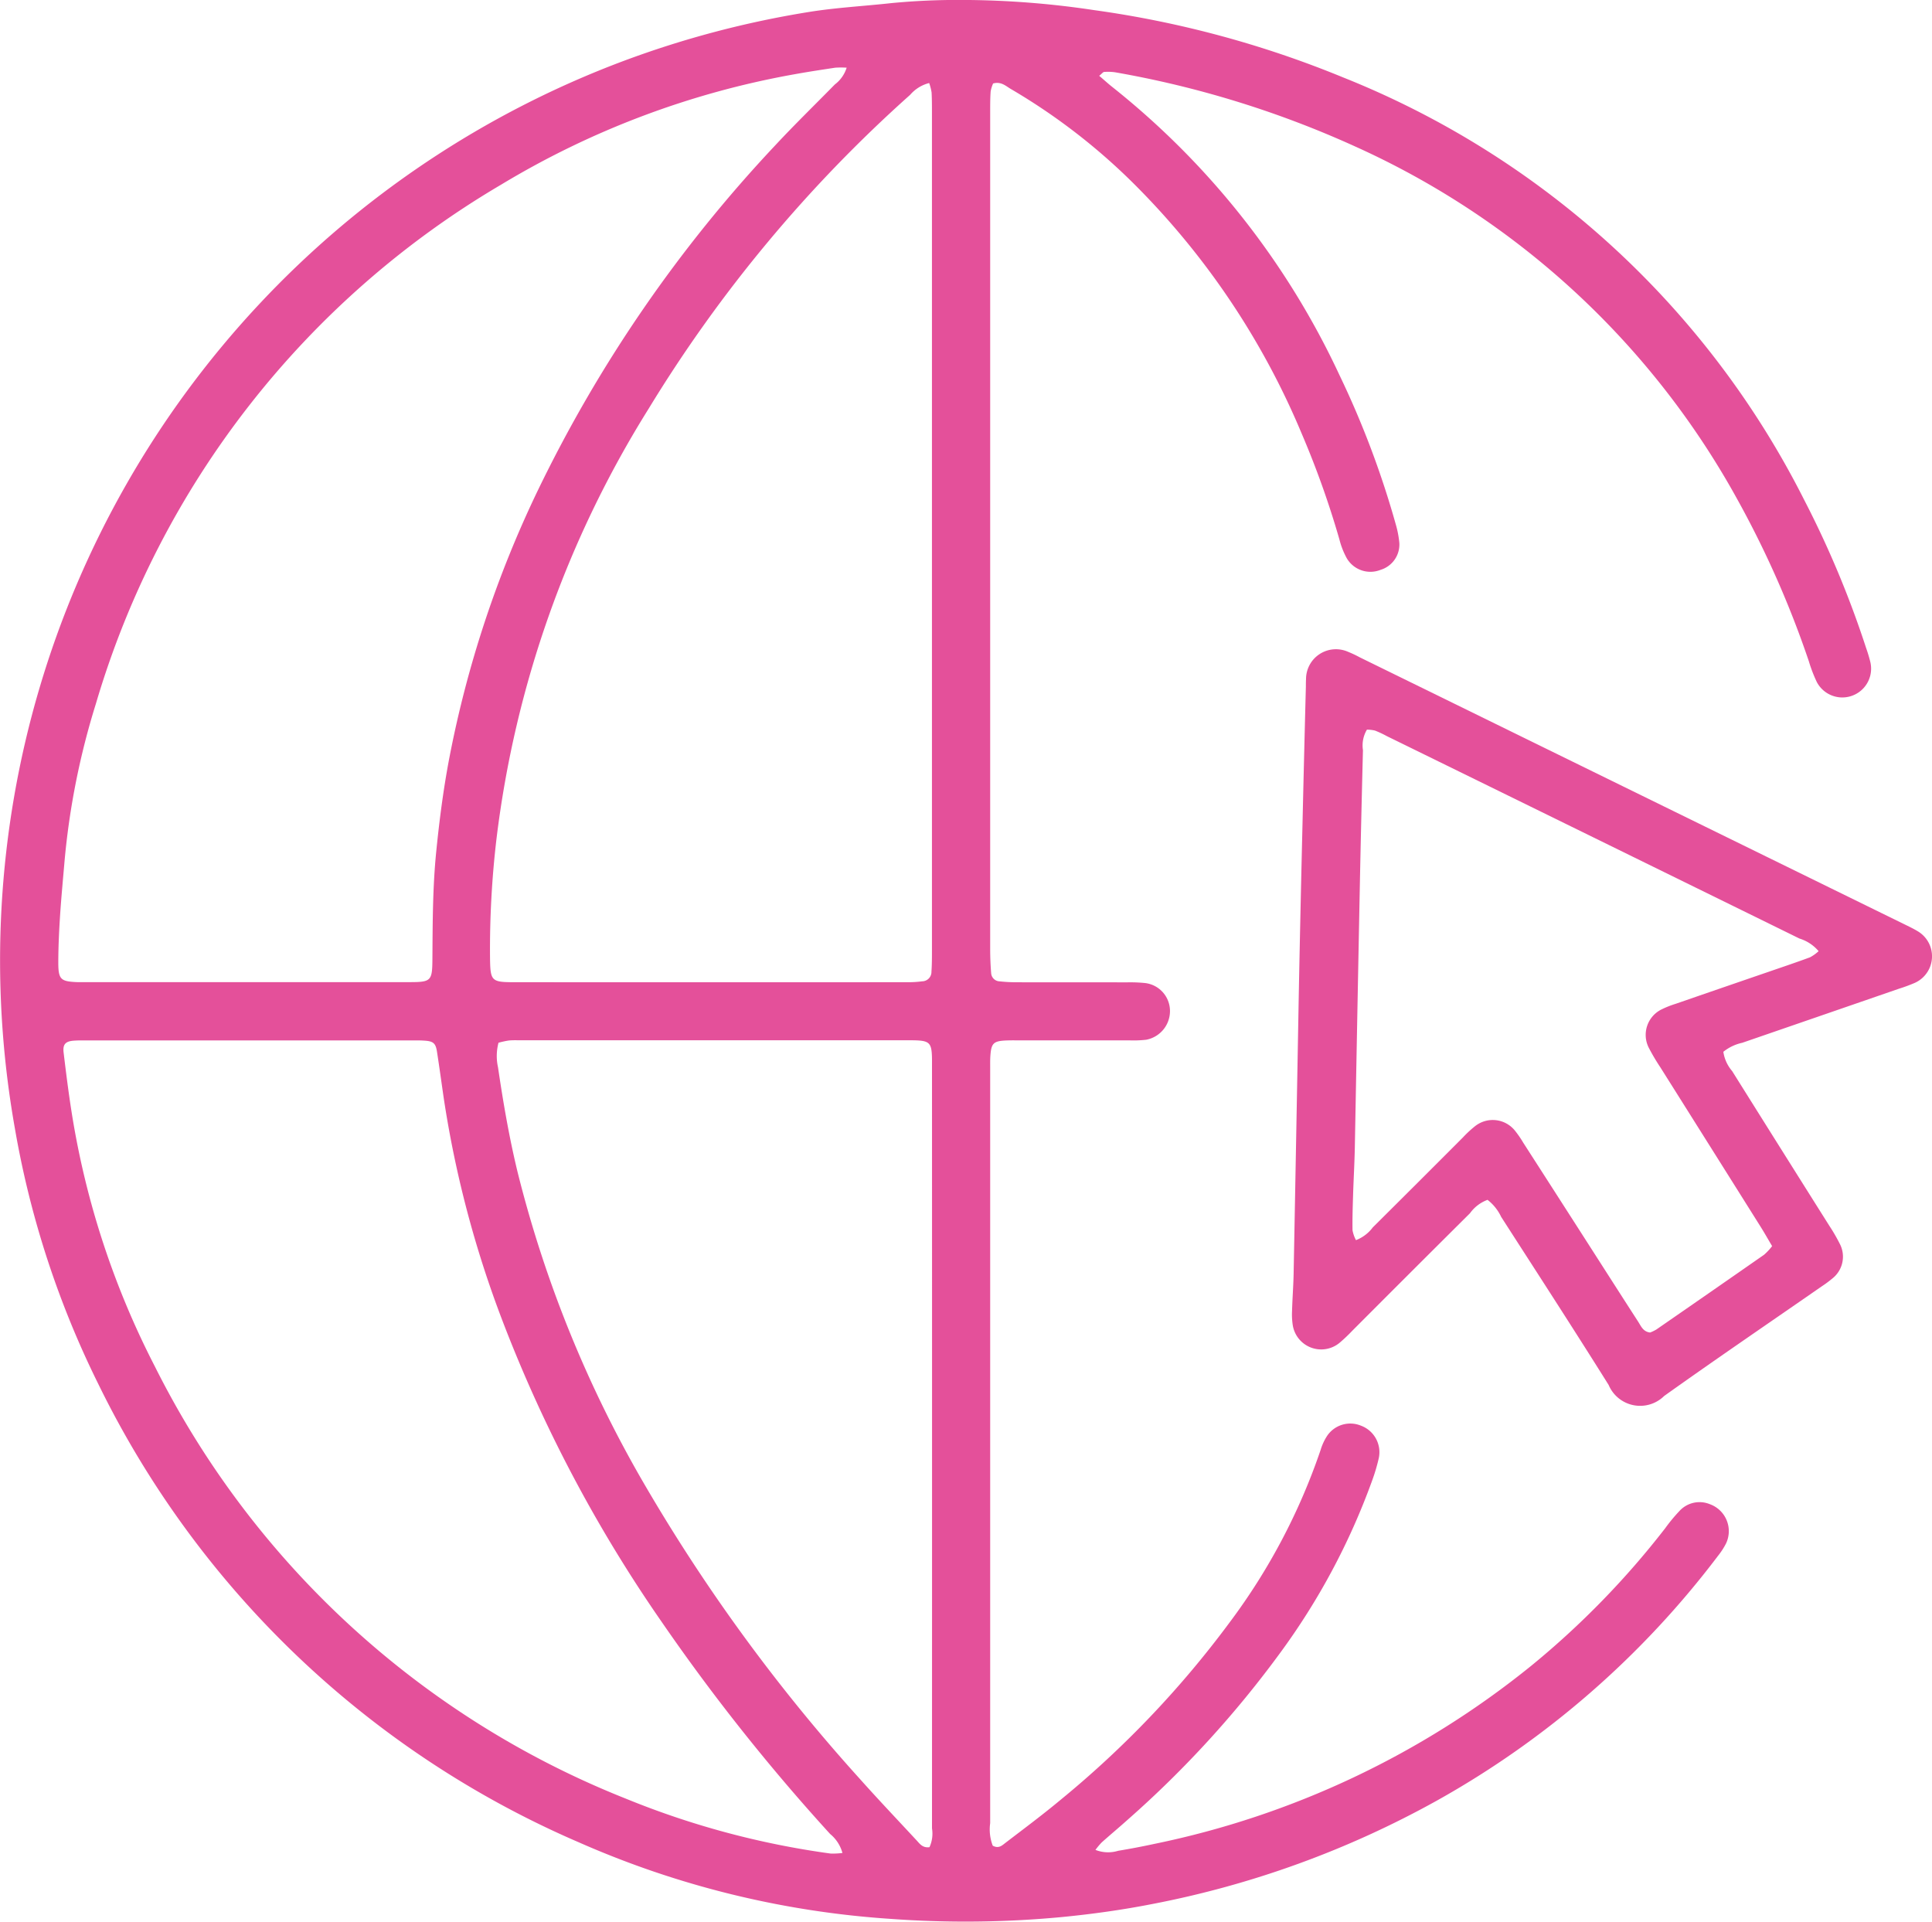 <svg xmlns="http://www.w3.org/2000/svg" width="123.377" height="122.713" viewBox="0 0 123.377 122.713">
  <defs>
    <style>
      .cls-1 {
        fill: #e4509a;
      }
    </style>
  </defs>
  <g id="icon_cocogen_website" data-name="icon cocogen website" transform="translate(0)">
    <path id="Path_1718" data-name="Path 1718" class="cls-1" d="M1291.189,156.1c.333.285.591.522.865.737a50.987,50.987,0,0,1,14.476,18.373,58.321,58.321,0,0,1,3.612,9.587,6.272,6.272,0,0,1,.214,1.151,1.692,1.692,0,0,1-1.2,1.7,1.748,1.748,0,0,1-2.162-.746,5.046,5.046,0,0,1-.468-1.2,57.9,57.9,0,0,0-2.414-6.769,49.356,49.356,0,0,0-10.811-16.039,39.322,39.322,0,0,0-7.749-5.948c-.325-.189-.625-.5-1.139-.356a2.165,2.165,0,0,0-.157.508c-.031.431-.03.864-.03,1.3q0,26.731,0,53.462c0,.51.02,1.022.061,1.53a.56.56,0,0,0,.536.536,9.995,9.995,0,0,0,1.058.059c2.36.005,4.721,0,7.081.005a9.344,9.344,0,0,1,1.178.047,1.8,1.8,0,0,1,1.568,1.782,1.864,1.864,0,0,1-1.524,1.837,7.18,7.18,0,0,1-1.06.039q-3.481,0-6.963,0c-.315,0-.63-.007-.944.008-.787.039-.925.183-.98,1-.016.235-.011.472-.011.708q0,24.135,0,48.269a2.889,2.889,0,0,0,.163,1.441c.38.208.6-.018.8-.172,1.187-.908,2.386-1.8,3.535-2.758a63.316,63.316,0,0,0,10.8-11.337,39.618,39.618,0,0,0,5.806-11.014,3.5,3.5,0,0,1,.389-.853,1.784,1.784,0,0,1,2.173-.692,1.806,1.806,0,0,1,1.149,2.08,11.644,11.644,0,0,1-.437,1.467,43.564,43.564,0,0,1-5.875,10.988,66.425,66.425,0,0,1-9.693,10.607c-.557.5-1.13.978-1.688,1.475a4.755,4.755,0,0,0-.4.478,2.2,2.2,0,0,0,1.451.057q1.162-.192,2.314-.441a56.214,56.214,0,0,0,24.078-11.385,54.156,54.156,0,0,0,8.544-8.775,10.6,10.6,0,0,1,.9-1.089,1.734,1.734,0,0,1,1.949-.443,1.83,1.83,0,0,1,1.028,2.518,4.623,4.623,0,0,1-.514.788,57.856,57.856,0,0,1-17.938,15.618,61.14,61.14,0,0,1-18.207,6.613c-1.886.37-3.792.635-5.711.824a65.5,65.5,0,0,1-10.96.121,58.93,58.93,0,0,1-19.934-4.893,61.017,61.017,0,0,1-30.683-29.276,59.48,59.48,0,0,1-5.321-16.306,61.338,61.338,0,0,1,38.886-68.176,61.862,61.862,0,0,1,11.831-3.123c1.742-.28,3.514-.372,5.27-.566a44.2,44.2,0,0,1,4.476-.2,57.364,57.364,0,0,1,8.455.649,65.286,65.286,0,0,1,15.886,4.291,56.363,56.363,0,0,1,29.458,26.981,63.2,63.2,0,0,1,3.954,9.454,9.413,9.413,0,0,1,.271.9,1.839,1.839,0,0,1-3.418,1.28,9.333,9.333,0,0,1-.506-1.319,62.82,62.82,0,0,0-4.624-10.444,52.44,52.44,0,0,0-24.409-22.462,63.408,63.408,0,0,0-15.277-4.712,3.3,3.3,0,0,0-.7-.02C1291.429,155.864,1291.374,155.948,1291.189,156.1Zm-16.128-.519a5.82,5.82,0,0,0-.725,0c-.893.135-1.786.27-2.673.432a54.863,54.863,0,0,0-18.656,7.03,57.224,57.224,0,0,0-25.891,33.157,48.163,48.163,0,0,0-2,10.038c-.1,1.174-.213,2.348-.289,3.523-.063.98-.109,1.964-.111,2.946,0,1.1.147,1.226,1.208,1.269.079,0,.157,0,.236,0q10.5,0,21.009,0c1.37,0,1.429-.09,1.438-1.5.016-2.28.015-4.557.244-6.834.2-2,.456-3.983.83-5.95a69.789,69.789,0,0,1,5.64-17.08,88.018,88.018,0,0,1,15.186-22.08c1.232-1.324,2.531-2.586,3.8-3.881A2.138,2.138,0,0,0,1275.06,155.581Zm5.269.98a2.375,2.375,0,0,0-1.216.754,88.646,88.646,0,0,0-16.7,20.045,67.029,67.029,0,0,0-9.712,27.437,60.333,60.333,0,0,0-.416,7.643c.021,1.461.083,1.54,1.536,1.541q12.561.008,25.122,0a6.59,6.59,0,0,0,.94-.057.6.6,0,0,0,.591-.617c.034-.47.032-.943.032-1.414q0-26.715,0-53.43c0-.432,0-.866-.023-1.3A3.381,3.381,0,0,0,1280.33,156.561Zm-5.539,113.025a2.367,2.367,0,0,0-.786-1.212,126.886,126.886,0,0,1-10.778-13.574,90.291,90.291,0,0,1-10.166-19.25,68.271,68.271,0,0,1-3.739-14.22c-.14-.972-.274-1.945-.424-2.915-.082-.528-.232-.662-.768-.7-.313-.024-.629-.017-.943-.017h-20.535c-.315,0-.63-.007-.944.016-.53.039-.716.23-.653.756.154,1.286.315,2.573.518,3.852a53.62,53.62,0,0,0,5.3,16.177,57.265,57.265,0,0,0,30.1,27.624,53.761,53.761,0,0,0,13.058,3.5A4.657,4.657,0,0,0,1274.791,269.586Zm5.558-.368a2.076,2.076,0,0,0,.161-1.2q.007-24.358,0-48.715c0-.275.006-.551-.017-.825-.048-.572-.219-.731-.824-.774-.274-.019-.55-.014-.826-.014h-24.534c-.275,0-.552-.013-.825.014a5.417,5.417,0,0,0-.657.143,3.309,3.309,0,0,0-.031,1.568c.332,2.253.717,4.5,1.255,6.711a76.242,76.242,0,0,0,8.211,20.117,112.237,112.237,0,0,0,13.64,18.612c1.177,1.32,2.395,2.6,3.6,3.9C1279.712,268.97,1279.883,269.277,1280.349,269.218Z" transform="translate(-1220.993 -151.259)"/>
    <path id="Path_1719" data-name="Path 1719" class="cls-1" d="M1528.786,317.855a2.427,2.427,0,0,0,.563,1.232q3.1,4.949,6.214,9.891a11.149,11.149,0,0,1,.65,1.121,1.771,1.771,0,0,1-.468,2.234,6.973,6.973,0,0,1-.663.492c-3.36,2.332-6.743,4.633-10.074,7.008a2.184,2.184,0,0,1-3.545-.7c-2.253-3.6-4.567-7.163-6.865-10.736a2.985,2.985,0,0,0-.87-1.088,2.4,2.4,0,0,0-1.121.855q-3.766,3.745-7.517,7.505a10.336,10.336,0,0,1-.768.732,1.839,1.839,0,0,1-3.028-1.06,4.455,4.455,0,0,1-.05-.935c.022-.786.083-1.571.1-2.357q.169-8.849.327-17.7.107-5.544.242-11.089.1-4.364.214-8.729c0-.157,0-.316.01-.472a1.909,1.909,0,0,1,2.685-1.746,6.967,6.967,0,0,1,.746.352q17.369,8.512,34.739,17.027c.317.156.64.307.939.493a1.859,1.859,0,0,1-.23,3.267,10.144,10.144,0,0,1-.994.368q-5.014,1.732-10.03,3.46A2.9,2.9,0,0,0,1528.786,317.855Zm-23.46,12.027a2.425,2.425,0,0,0,1.074-.814q2.888-2.869,5.762-5.751a7.043,7.043,0,0,1,.778-.72,1.817,1.817,0,0,1,2.539.294,6.592,6.592,0,0,1,.534.776q2.042,3.174,4.079,6.352c1.083,1.688,2.162,3.378,3.25,5.062.186.287.317.65.768.7a2.633,2.633,0,0,0,.4-.193q3.445-2.381,6.88-4.775a3.811,3.811,0,0,0,.511-.549c-.254-.428-.482-.835-.73-1.23q-3.2-5.094-6.405-10.184a13.414,13.414,0,0,1-.722-1.216,1.813,1.813,0,0,1,.825-2.5,6.22,6.22,0,0,1,.875-.344q2.952-1.021,5.905-2.034c.891-.307,1.786-.607,2.67-.934a2.641,2.641,0,0,0,.551-.393,2.6,2.6,0,0,0-1.22-.805q-13.176-6.471-26.358-12.93a6.81,6.81,0,0,0-.746-.35,2.2,2.2,0,0,0-.521-.06,1.967,1.967,0,0,0-.253,1.31q-.1,3.891-.182,7.782-.174,8.786-.337,17.573c-.02,1.021-.08,2.042-.112,3.063-.023.747-.048,1.494-.035,2.241A2.182,2.182,0,0,0,1505.326,329.882Z" transform="translate(-1418.734 -250.689)"/>
  </g>
</svg>
